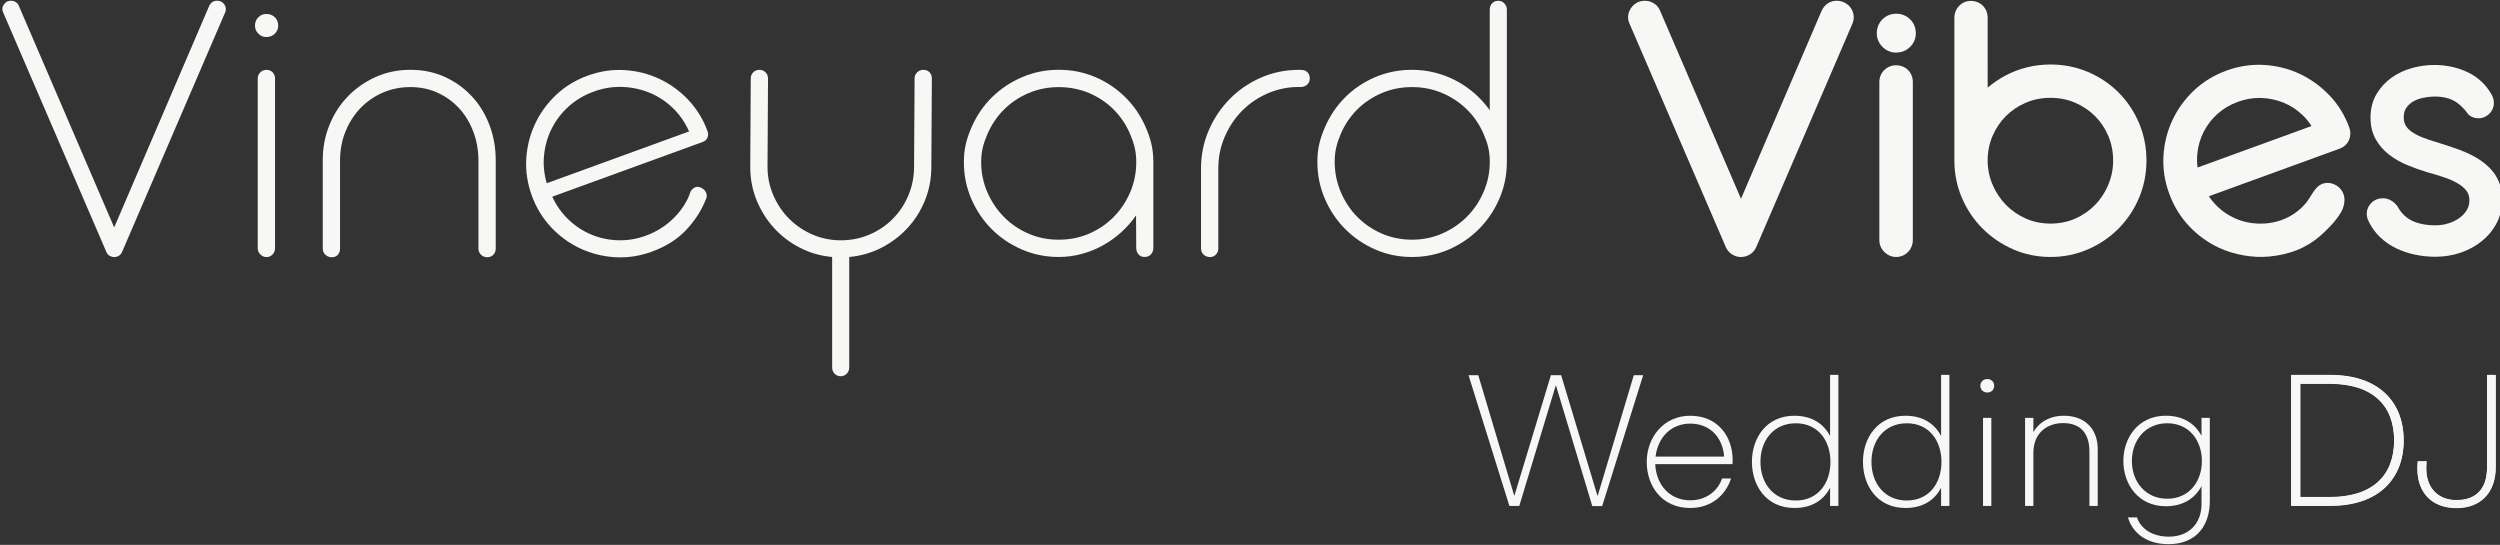 <?xml version="1.0" encoding="UTF-8"?><svg id="Layer_1" xmlns="http://www.w3.org/2000/svg" viewBox="0 0 1080 235.39"><rect x="0" y="0" width="1080" height="235.39" fill="#333333" stroke="none"/><defs><style>.cls-1{fill:#f7f8f6;}</style></defs><g id="VV_Wedding_DJ"><g id="Wedding_DJ"><path class="cls-1" d="m989.78,218.41v-56.46h17.06c20.44,0,31.54,11.37,31.54,28.23s-11.1,28.23-31.54,28.23h-17.06Zm16.73-52.72h-12.79v48.99h12.79c18.43,0,27.76-9.31,27.76-24.49s-9.33-24.49-27.76-24.49Z"/><path class="cls-1" d="m1074.4,161.95h3.74v39.86c0,10.64-6.26,17.58-16.95,17.58s-16.87-6.72-16.87-16.98c0-1.81.15-3.17.15-3.17h3.82s-.15,1.21-.15,3.17c0,7.55,4.43,13.59,13.06,13.59s13.21-5.06,13.21-14.11v-39.93Z"/><path class="cls-1" d="m656.33,218.55h-4.28l-17.64-56.46h4.2l15.5,51.93h.15l15.73-51.93h4.43l15.66,52.01h.15l15.57-52.01h4.05l-17.71,56.54h-4.27l-15.66-52.01h-.15l-15.73,51.93Z"/><path class="cls-1" d="m715.06,200.51c.38,8.68,6.03,15.62,15.12,15.62,6.87,0,11.91-4,13.75-9.43h3.89c-2.29,7.1-8.4,12.75-17.64,12.75-12.37,0-18.79-9.58-18.79-19.92s7.1-19.93,18.79-19.93,18.33,8.68,18.33,19.25c0,.6-.08,1.66-.08,1.66h-33.37Zm.15-3.25h29.63c-.69-8.45-6.19-14.26-14.66-14.26s-14.05,6.19-14.97,14.26Z"/><path class="cls-1" d="m790.59,161.95h3.59v56.6h-3.59v-7.85c-2.75,5.36-7.87,8.75-15.43,8.75-12.06,0-18.33-9.58-18.33-19.92s6.26-19.93,18.33-19.93c7.56,0,12.68,3.47,15.43,8.76v-26.42Zm-14.81,20.91c-9.62,0-15.27,7.47-15.27,16.68s5.65,16.68,15.27,16.68,14.97-7.47,14.97-16.68-5.35-16.68-14.97-16.68Z"/><path class="cls-1" d="m838.55,161.95h3.59v56.6h-3.59v-7.85c-2.75,5.36-7.86,8.75-15.42,8.75-12.06,0-18.33-9.58-18.33-19.92s6.26-19.93,18.33-19.93c7.56,0,12.67,3.47,15.42,8.76v-26.42Zm-14.81,20.91c-9.62,0-15.27,7.47-15.27,16.68s5.65,16.68,15.27,16.68,14.97-7.47,14.97-16.68-5.35-16.68-14.97-16.68Z"/><path class="cls-1" d="m855.52,166.7c0-1.74,1.22-2.95,2.98-2.95s2.98,1.21,2.98,2.95-1.3,2.87-2.98,2.87-2.98-1.21-2.98-2.87Zm1.15,13.81h3.59v38.04h-3.59v-38.04Z"/><path class="cls-1" d="m878.43,186.7c1.15-2.19,4.96-7.1,13.13-7.1,9.62,0,14.66,6.19,14.66,14.42v24.53h-3.59v-23.47c0-7.7-3.67-12.3-11.38-12.3-6.95,0-12.83,4.3-12.83,12.83v22.94h-3.59v-38.04h3.59v6.19Z"/><path class="cls-1" d="m951.05,180.51h3.59v36c0,10.34-5.65,18.57-17.87,18.57-10.54,0-15.88-5.89-17.48-11.55h3.89c1.83,5.36,7.18,8.3,13.75,8.3,8.93,0,14.13-5.96,14.13-14.04v-7.78c-2.83,5.28-7.94,8.68-15.43,8.68-11.83,0-18.33-9.43-18.33-19.55s6.49-19.55,18.33-19.55c7.48,0,12.6,3.4,15.43,8.68v-7.77Zm-14.81,2.34c-9.39,0-15.27,7.32-15.27,16.3s5.88,16.3,15.27,16.3,14.97-7.32,14.97-16.3-5.58-16.3-14.97-16.3Z"/><path class="cls-1" d="m989.78,218.55v-56.46h17.06c20.44,0,31.54,11.37,31.54,28.23s-11.1,28.23-31.54,28.23h-17.06Zm16.73-52.72h-12.79v48.99h12.79c18.43,0,27.76-9.31,27.76-24.49s-9.33-24.49-27.76-24.49Z"/><path class="cls-1" d="m1074.4,162.09h3.74v39.86c0,10.64-6.26,17.58-16.95,17.58s-16.87-6.72-16.87-16.98c0-1.81.15-3.17.15-3.17h3.82s-.15,1.21-.15,3.17c0,7.55,4.43,13.59,13.06,13.59s13.21-5.06,13.21-14.11v-39.93Z"/></g><g id="Vineyard_Vibes"><path class="cls-1" d="m95.28.57c-.52-.17-1-.26-1.46-.26-1.6,0-2.75.75-3.44,2.23l-41.05,95.71L8.15,2.55c-.29-.74-.74-1.3-1.37-1.67-.63-.37-1.32-.56-2.06-.56-.46,0-.94.09-1.46.26-.92.46-1.57,1.14-1.97,2.06-.4.92-.37,1.83.08,2.75l44.54,103.36c.23.63.63,1.17,1.2,1.63l.69.34c.46.23.94.34,1.46.34.74,0,1.43-.18,2.06-.56.63-.37,1.12-.96,1.46-1.76L97.26,5.38c.4-.92.42-1.83.04-2.75-.37-.92-1.05-1.6-2.02-2.06Z"/><path class="cls-1" d="m115.12,30.18c-1.03,0-1.92.36-2.66,1.07-.75.72-1.12,1.62-1.12,2.71v73.23c0,1.09.39,2,1.16,2.75.77.75,1.65,1.12,2.62,1.12,1.03,0,1.9-.37,2.62-1.12.72-.74,1.07-1.66,1.07-2.75V33.96c0-1.09-.34-1.99-1.03-2.71-.68-.71-1.57-1.07-2.66-1.07Z"/><path class="cls-1" d="m819.07,5.94c-2.23,0-4.18.8-5.8,2.37-1.64,1.59-2.5,3.69-2.5,6.09,0,2.22.85,4.24,2.46,5.85,1.61,1.61,3.63,2.46,5.85,2.46,2.41,0,4.46-.83,6.09-2.46,1.61-1.61,2.46-3.63,2.46-5.85,0-2.4-.86-4.5-2.5-6.09-1.62-1.58-3.66-2.38-6.05-2.38Z"/><path class="cls-1" d="m203.84,41.62c-3.27-3.52-7.14-6.31-11.64-8.37-4.5-2.06-9.46-3.09-14.9-3.09s-10.38,1.03-14.98,3.09c-4.61,2.06-8.62,4.85-12.02,8.37-3.41,3.52-6.07,7.66-7.99,12.41-1.92,4.75-2.88,9.82-2.88,15.2v38.13c0,1.09.39,1.99,1.16,2.7.77.72,1.67,1.07,2.71,1.07,1.15,0,2.03-.36,2.66-1.07.63-.71.94-1.62.94-2.7v-37.96c0-4.47.77-8.63,2.32-12.5,1.55-3.86,3.68-7.23,6.4-10.09,2.72-2.86,5.93-5.11,9.62-6.74,3.69-1.63,7.72-2.45,12.07-2.45s8.33.85,11.94,2.53c3.61,1.69,6.7,3.97,9.28,6.83s4.58,6.23,6.01,10.09,2.15,8,2.15,12.41v37.87c0,1.09.37,1.99,1.12,2.7.74.72,1.63,1.07,2.66,1.07,1.09,0,1.98-.36,2.66-1.07.69-.71,1.03-1.62,1.03-2.7v-38.13c0-5.38-.9-10.45-2.71-15.2-1.8-4.75-4.34-8.89-7.6-12.41Z"/><path class="cls-1" d="m297.28,43.07c-3.69-3.86-7.87-6.88-12.54-9.05-4.67-2.18-9.67-3.42-14.98-3.74s-10.6.48-15.86,2.39c-5.26,1.91-9.82,4.7-13.69,8.36-3.87,3.66-6.9,7.85-9.09,12.55-2.2,4.71-3.45,9.72-3.77,15.04-.32,5.32.48,10.6,2.39,15.86,1.91,5.26,4.71,9.83,8.38,13.73,3.67,3.89,7.86,6.94,12.57,9.13,4.71,2.2,9.72,3.45,15.04,3.77,5.32.32,10.6-.48,15.86-2.39,6.05-2.2,10.97-5.3,14.74-9.29,3.78-3.99,6.61-8.34,8.5-13.06.56-1.11.64-2.11.25-3.02-.39-.91-.96-1.56-1.7-1.95-.71-.46-1.37-.7-1.98-.72-.18,0-.34.02-.48.04-.14.02-.29.06-.45.12-.85.31-1.57.96-2.17,1.96-.67,2.11-1.64,4.13-2.89,6.06-1.25,1.93-2.72,3.73-4.4,5.39-1.68,1.66-3.54,3.14-5.56,4.41-2.03,1.28-4.16,2.33-6.39,3.14-4.04,1.47-8.09,2.13-12.17,2-4.08-.14-7.93-.98-11.56-2.51-3.63-1.53-6.89-3.7-9.8-6.49-2.91-2.79-5.23-6.06-6.96-9.82l64.98-23.65c1.01-.37,1.7-.99,2.07-1.88.37-.88.38-1.81.03-2.76-1.89-5.2-4.68-9.73-8.37-13.59Zm-61.09,36.08c-1.18-4.08-1.57-8.15-1.15-12.21.42-4.06,1.52-7.87,3.32-11.44,1.8-3.57,4.23-6.74,7.31-9.52,3.08-2.77,6.69-4.91,10.83-6.42,4.09-1.49,8.2-2.16,12.35-2.01,4.14.15,8.07.99,11.79,2.52,3.71,1.53,7.05,3.73,10.02,6.59,2.97,2.86,5.3,6.23,7.02,10.12l-61.48,22.38Z"/><path class="cls-1" d="m398.88,30.18c-1.03,0-1.92.36-2.66,1.07-.74.72-1.12,1.62-1.12,2.71l-.22,37.91c0,4.52-.83,8.73-2.49,12.62-1.66,3.89-3.92,7.27-6.79,10.13-2.86,2.86-6.21,5.11-10.05,6.74-3.84,1.63-7.93,2.45-12.28,2.45s-8.45-.83-12.28-2.49-7.18-3.92-10.05-6.79c-2.86-2.86-5.14-6.23-6.83-10.09-1.69-3.86-2.54-8-2.54-12.41l.22-38.08c0-1.09-.36-1.99-1.07-2.71-.72-.71-1.59-1.07-2.62-1.07-1.09,0-1.99.36-2.7,1.07-.72.72-1.07,1.62-1.07,2.71l-.22,38.17c0,5.1.91,9.89,2.75,14.39,1.83,4.5,4.34,8.49,7.51,11.98,3.18,3.49,6.91,6.34,11.21,8.54,4.29,2.21,8.93,3.54,13.91,3.99v47.74c0,1.03.34,1.92,1.03,2.66s1.57,1.12,2.66,1.12c1.03,0,1.9-.37,2.62-1.12s1.07-1.63,1.07-2.66v-47.74c4.98-.46,9.62-1.79,13.91-3.99,4.29-2.2,8.04-5.04,11.25-8.5,3.21-3.46,5.73-7.46,7.56-11.98,1.83-4.52,2.75-9.33,2.75-14.43l.22-38.17c0-1.09-.33-1.99-.99-2.71-.66-.71-1.56-1.07-2.7-1.07Z"/><path class="cls-1" d="m486.17,42.05c-3.69-3.69-8-6.6-12.92-8.72-4.93-2.12-10.22-3.18-15.89-3.18s-10.91,1.07-15.89,3.22c-4.98,2.15-9.33,5.07-13.05,8.76-3.72,3.69-6.66,8.05-8.8,13.05-2.15,5.01-3.22,9.2-3.22,14.87s1.07,10.91,3.22,15.89c2.15,4.98,5.08,9.33,8.8,13.05,3.72,3.72,8.07,6.66,13.05,8.8,4.98,2.15,10.28,3.22,15.89,3.22,3.43,0,6.77-.44,10.01-1.33,3.23-.89,6.27-2.12,9.1-3.69,2.83-1.57,5.47-3.46,7.9-5.67,2.43-2.2,4.57-4.62,6.4-7.26l.08,14c0,1.15.33,2.09.99,2.83.66.75,1.53,1.12,2.62,1.12s2.06-.37,2.75-1.12c.68-.74,1.03-1.69,1.03-2.83v-37.36c-.06-5.67-1.16-9.81-3.3-14.74s-5.07-9.23-8.76-12.93Zm2.11,40.89c-1.72,4.07-4.08,7.63-7.09,10.69-3.01,3.06-6.54,5.48-10.6,7.26-4.07,1.78-8.48,2.66-13.23,2.66s-9.08-.89-13.14-2.66c-4.06-1.77-7.6-4.19-10.6-7.26-3.01-3.06-5.38-6.63-7.13-10.69-1.75-4.06-2.62-8.36-2.62-12.88s.87-7.85,2.62-11.95c1.74-4.09,4.12-7.66,7.13-10.69,3.01-3.03,6.55-5.42,10.65-7.17,4.09-1.75,8.46-2.62,13.1-2.62s9.16.87,13.23,2.62c4.06,1.75,7.6,4.14,10.6,7.17,3.01,3.03,5.37,6.6,7.09,10.69,1.72,4.09,2.57,7.31,2.57,11.95s-.86,8.82-2.57,12.88Z"/><path class="cls-1" d="m561.96,30.18h-.86c-5.84,0-11.32,1.13-16.45,3.39-5.12,2.26-9.59,5.32-13.4,9.19s-6.83,8.37-9.06,13.53-3.35,10.65-3.35,16.49v34.5c0,1.09.37,1.99,1.12,2.7.74.72,1.69,1.07,2.83,1.07.97,0,1.8-.36,2.49-1.07.69-.72,1.03-1.62,1.03-2.7v-34.5c0-4.86.93-9.45,2.79-13.74,1.86-4.29,4.36-8.03,7.51-11.21,3.15-3.18,6.84-5.68,11.08-7.51,4.24-1.83,8.7-2.75,13.4-2.75h.86c1.09,0,2-.34,2.75-1.03.74-.69,1.12-1.57,1.12-2.66s-.33-1.98-.99-2.66c-.66-.69-1.62-1.03-2.88-1.03Z"/><path class="cls-1" d="m647.26.35c-1.15,0-2.05.37-2.7,1.12-.66.74-.99,1.66-.99,2.75v43.37c-1.89-2.63-4.05-5.02-6.48-7.17-2.44-2.15-5.08-3.98-7.95-5.5-2.86-1.52-5.91-2.69-9.14-3.52-3.23-.83-6.57-1.24-10.01-1.24-5.67,0-10.98,1.06-15.93,3.18-4.95,2.12-9.27,5.02-12.97,8.72s-6.61,8.03-8.76,13.01c-2.15,4.98-3.22,9.15-3.22,14.82s1.07,10.99,3.22,15.97c2.15,4.98,5.07,9.33,8.76,13.05,3.69,3.72,8.02,6.67,12.97,8.85,4.95,2.18,10.26,3.26,15.93,3.26s10.89-1.07,15.85-3.22c4.95-2.15,9.28-5.07,12.97-8.76,3.69-3.69,6.63-8,8.8-12.93,2.18-4.92,3.29-10.19,3.35-15.8V4.22c0-1.09-.36-2-1.07-2.75s-1.59-1.12-2.62-1.12Zm-6.31,82.46c-1.74,4.09-4.13,7.67-7.17,10.74-3.03,3.06-6.58,5.5-10.65,7.3s-8.45,2.7-13.14,2.7-9.09-.9-13.18-2.7-7.63-4.24-10.61-7.3-5.32-6.64-7.04-10.74c-1.72-4.09-2.57-8.4-2.57-12.93s.86-7.84,2.57-11.9c1.72-4.06,4.08-7.6,7.09-10.61,3.01-3.01,6.54-5.38,10.61-7.13,4.06-1.75,8.44-2.62,13.14-2.62s9.07.87,13.14,2.62c4.06,1.75,7.62,4.12,10.65,7.13,3.04,3.01,5.43,6.54,7.17,10.61,1.75,4.07,2.62,7.27,2.62,11.9s-.87,8.83-2.62,12.93Z"/><path class="cls-1" d="m796.29.84l-.18-.07c-3.89-1.29-7.49.24-9.18,3.92l-34.82,81.18-34.88-81.06c-.58-1.5-1.54-2.65-2.87-3.44-1.94-1.14-4.16-1.34-6.49-.56l-.37.16c-1.66.83-2.87,2.09-3.59,3.76-.81,1.84-.77,3.84.09,5.6l41.4,96.05c.46,1.27,1.25,2.34,2.56,3.35l1.04.57c.95.48,1.97.72,3.04.72,1.37,0,2.66-.35,3.83-1.04,1.28-.76,2.26-1.9,2.89-3.38l41.45-96.3c.78-1.79.8-3.68.08-5.48-.73-1.78-2.03-3.08-3.99-3.98Z"/><path class="cls-1" d="m819.29,28.2c-1.89-.09-3.81.66-5.22,2.01-1.43,1.38-2.19,3.18-2.19,5.22v68.24c0,2.04.77,3.85,2.23,5.26,1.42,1.36,3.16,2.08,5.04,2.08,1.99,0,3.76-.76,5.14-2.19,1.34-1.39,2.05-3.17,2.05-5.16V35.43c0-1.98-.69-3.75-2-5.11-1.26-1.32-3.1-2.09-5.03-2.12Z"/><path class="cls-1" d="m115.04,6.04c-1.32,0-2.46.47-3.43,1.42-.98.94-1.46,2.16-1.46,3.65,0,1.32.49,2.46,1.46,3.43.97.97,2.12,1.46,3.43,1.46,1.49,0,2.72-.49,3.69-1.46.97-.97,1.46-2.12,1.46-3.43,0-1.49-.49-2.71-1.46-3.65-.97-.94-2.2-1.42-3.69-1.42Z"/><path class="cls-1" d="m915.2,39.93c-3.73-3.73-8.17-6.7-13.18-8.84-5.04-2.14-10.49-3.23-16.2-3.23-3.46,0-6.87.41-10.13,1.22-3.26.81-6.39,2-9.29,3.54-2.76,1.46-5.36,3.23-7.73,5.25V7.68c0-1.95-.67-3.7-1.95-5.08-1.28-1.38-3.15-2.18-5.15-2.2-2.11-.05-3.91.77-5.24,2.15-1.33,1.38-2.04,3.16-2.04,5.13v61.63c0,5.72,1.1,11.17,3.28,16.22,2.16,5.02,5.16,9.46,8.91,13.21,3.75,3.75,8.17,6.76,13.14,8.94,5.03,2.21,10.48,3.33,16.2,3.33s11.18-1.12,16.23-3.32c5.01-2.19,9.44-5.2,13.16-8.95,3.73-3.76,6.7-8.2,8.83-13.22,2.14-5.04,3.23-10.49,3.23-16.2s-1.09-11.16-3.23-16.2c-2.14-5.02-5.11-9.46-8.84-13.18Zm-4.4,39.86c-1.4,3.33-3.32,6.27-5.73,8.74-2.4,2.47-5.28,4.46-8.58,5.92-6.47,2.86-14.83,2.86-21.28,0-3.3-1.46-6.2-3.46-8.63-5.93-2.43-2.48-4.38-5.42-5.8-8.75-1.4-3.29-2.12-6.8-2.12-10.45s.71-7.3,2.11-10.56c1.42-3.3,3.36-6.2,5.78-8.61,2.42-2.42,5.32-4.37,8.61-5.78,3.26-1.4,6.84-2.11,10.64-2.11s7.38.71,10.64,2.11c3.3,1.42,6.2,3.37,8.62,5.78,2.41,2.41,4.34,5.31,5.73,8.59,1.38,3.27,2.08,6.83,2.08,10.58s-.7,7.18-2.09,10.47Z"/><path class="cls-1" d="m1006.25,41.14c-3.75-3.92-8.06-7.03-12.81-9.25-4.76-2.22-9.92-3.51-15.32-3.84-5.49-.32-10.95.5-16.29,2.45-5.37,1.95-10.09,4.84-14.05,8.59-3.93,3.72-7.07,8.04-9.3,12.84-2.24,4.8-3.54,9.97-3.86,15.37-.32,5.45.5,10.93,2.45,16.28,1.95,5.36,4.84,10.1,8.61,14.09,3.73,3.96,8.06,7.1,12.86,9.34,3.35,1.56,6.92,2.64,10.56,3.28,3.71.68,7.51.89,11.27.52,8.47-.85,15.6-3.38,22.03-8.97,2.39-2.08,5.45-5.16,7.32-7.72,1.83-2.51,3.06-4.67,3.09-7.91.01-1.47-.5-2.94-1.37-4.13-1.41-1.93-3.78-3.14-6.17-3.06-5,.18-6.39,5.45-9.09,8.67-5.97,7.11-15.03,10-24.09,8.57-7.22-1.13-13.84-5.38-17.86-11.48l56.46-20.55c1.93-.7,3.35-2.03,4.11-3.83.7-1.69.73-3.52.09-5.29-1.93-5.32-4.83-10.02-8.62-13.98Zm-56.9,31.23c-.27-2.01-.31-4.02-.1-6.01.34-3.32,1.25-6.47,2.71-9.36,1.46-2.9,3.47-5.52,5.98-7.78,2.5-2.25,5.49-4.02,8.87-5.25,3.04-1.11,6.14-1.67,9.21-1.67l.88.02c3.39.12,6.65.82,9.69,2.07,3.01,1.24,5.76,3.05,8.17,5.38,1.44,1.38,2.72,2.96,3.82,4.68l-49.23,17.92Z"/><path class="cls-1" d="m1078.34,76.15c-1.66-2.68-3.95-5-6.78-6.9-2.64-1.77-5.71-3.3-9.13-4.55-3.25-1.19-6.67-2.33-10.19-3.39-2.04-.6-4.04-1.28-5.92-2.02-1.72-.68-3.23-1.48-4.51-2.38-1.09-.77-1.95-1.68-2.57-2.73-.54-.91-.82-2.09-.82-3.5,0-1.63.33-2.92,1-3.94.77-1.16,1.75-2.1,2.91-2.8,1.29-.78,2.76-1.34,4.39-1.67,5.1-1.05,9.79-.63,13.22,1.18,2.22,1.17,4.31,3.1,6.22,5.72l.28.39,1.07.76c2.79,1.4,5.77.93,7.96-1.26.99-.99,3.08-3.75,1.02-8-2.44-4.43-5.99-7.77-10.57-9.92-7.14-3.35-15.85-3.99-23.88-1.76-3.24.9-6.19,2.28-8.78,4.1-2.65,1.87-4.85,4.24-6.54,7.06-1.77,2.95-2.66,6.41-2.66,10.3,0,3.54.77,6.7,2.3,9.4,1.46,2.57,3.42,4.8,5.83,6.65,2.27,1.74,4.9,3.24,7.8,4.44,2.72,1.12,5.56,2.15,8.48,3.04,2.85.76,5.54,1.58,7.98,2.44,2.26.79,4.25,1.73,5.9,2.78,1.45.93,2.6,2.01,3.42,3.21.68,1.01,1.02,2.24,1.02,3.75s-.34,2.84-1.05,4.06c-.76,1.33-1.8,2.48-3.08,3.43-1.37,1.01-2.99,1.83-4.8,2.41-1.84.59-3.76.89-5.73.89-4.04,0-7.47-.68-10.2-2.02-2.58-1.27-4.6-3.25-6.2-6.13l-.29-.42c-2.1-2.57-4.45-3.11-6.06-3.11-2.43,0-4.43,1.05-5.8,3.02-.69.99-2.1,3.7-.16,7.29,1.24,2.49,2.92,4.74,4.97,6.67,2.01,1.89,4.32,3.46,6.88,4.68,2.46,1.17,5.15,2.08,8.01,2.69,2.82.6,5.77.91,8.76.91,3.89,0,7.59-.6,11.01-1.78,3.47-1.2,6.55-2.89,9.17-5.02,2.67-2.18,4.81-4.79,6.36-7.77,1.59-3.05,2.4-6.43,2.4-10.02,0-3.91-.89-7.32-2.66-10.15Z"/></g></g></svg>